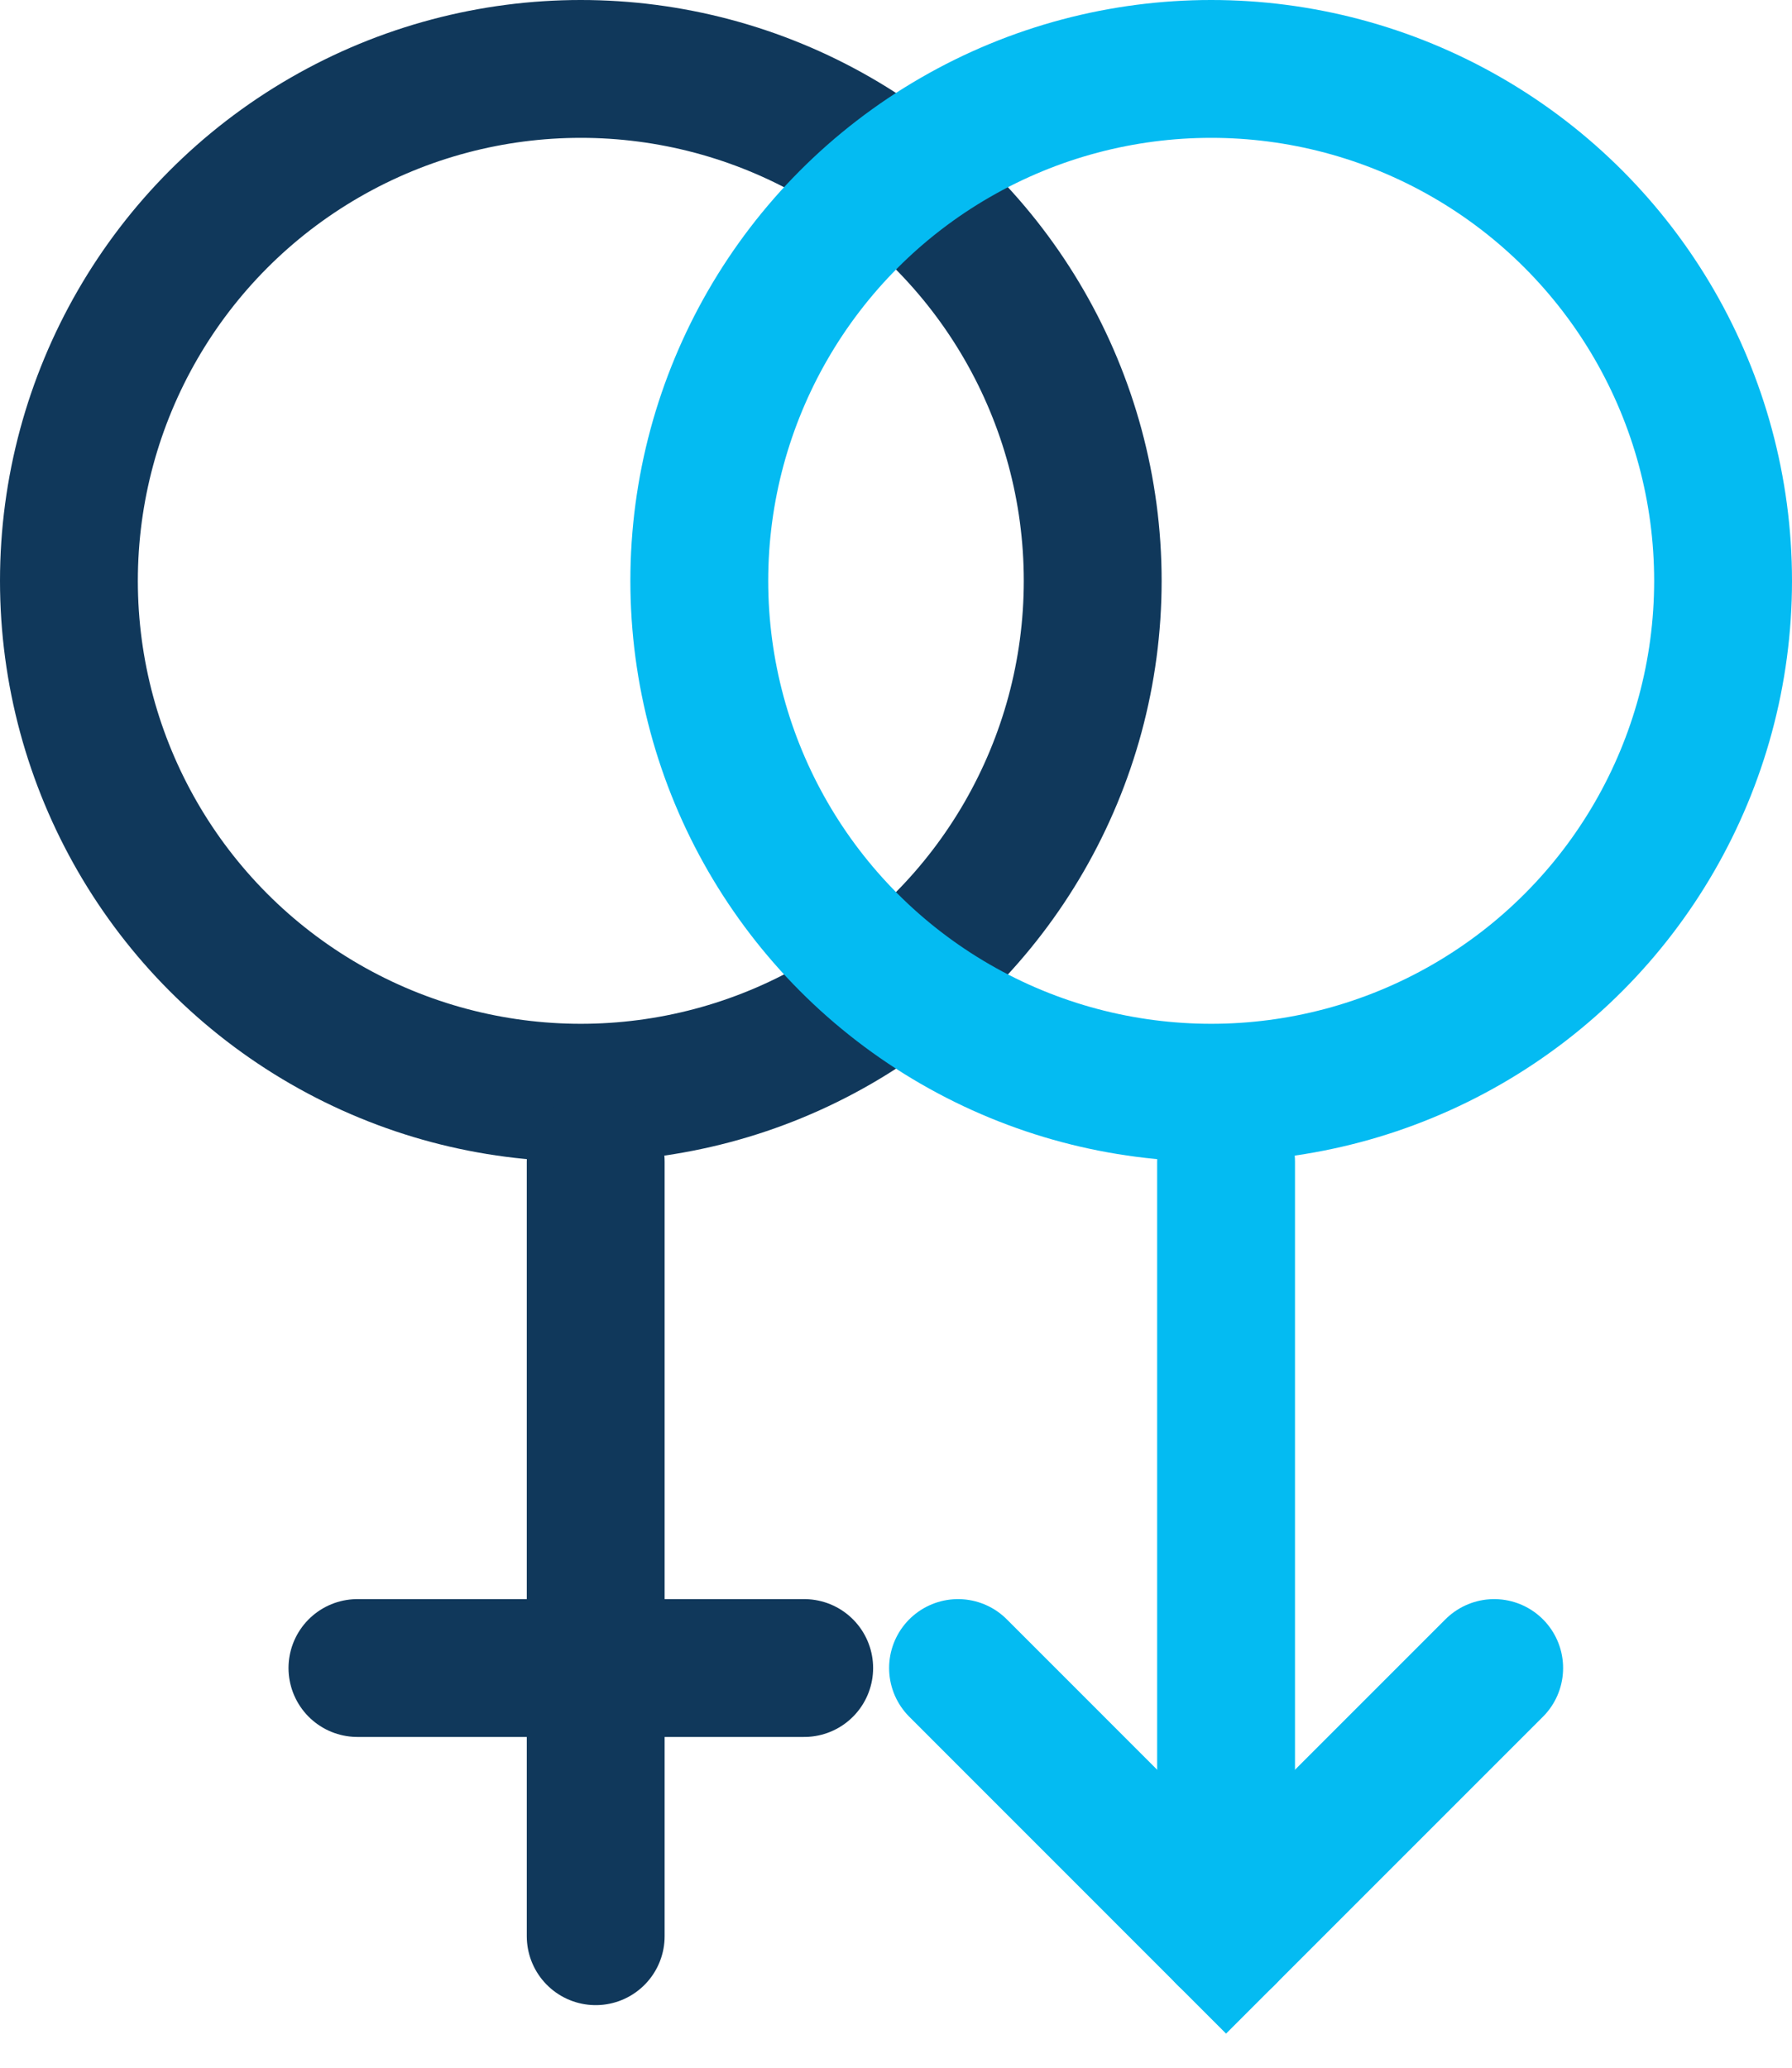 <svg width="26" height="30" viewBox="0 0 26 30" fill="none" xmlns="http://www.w3.org/2000/svg">
<circle cx="8.427" cy="8.427" r="7.427" stroke="#10385B" stroke-width="2" stroke-linecap="round"/>
<path d="M8.643 28.092V16.855" stroke="#10385B" stroke-width="2" stroke-linecap="round"/>
<path d="M5.186 24.201H11.668" stroke="#10385B" stroke-width="2" stroke-linecap="round"/>
<circle cx="17.573" cy="8.427" r="7.427" stroke="#04BBF2" stroke-width="2" stroke-linecap="round"/>
<path d="M17.789 28.092V16.855" stroke="#04BBF2" stroke-width="2" stroke-linecap="round"/>
<path d="M13.9 24.201L17.789 28.091L21.679 24.201" stroke="#04BBF2" stroke-width="2" stroke-linecap="round"/>
</svg>
